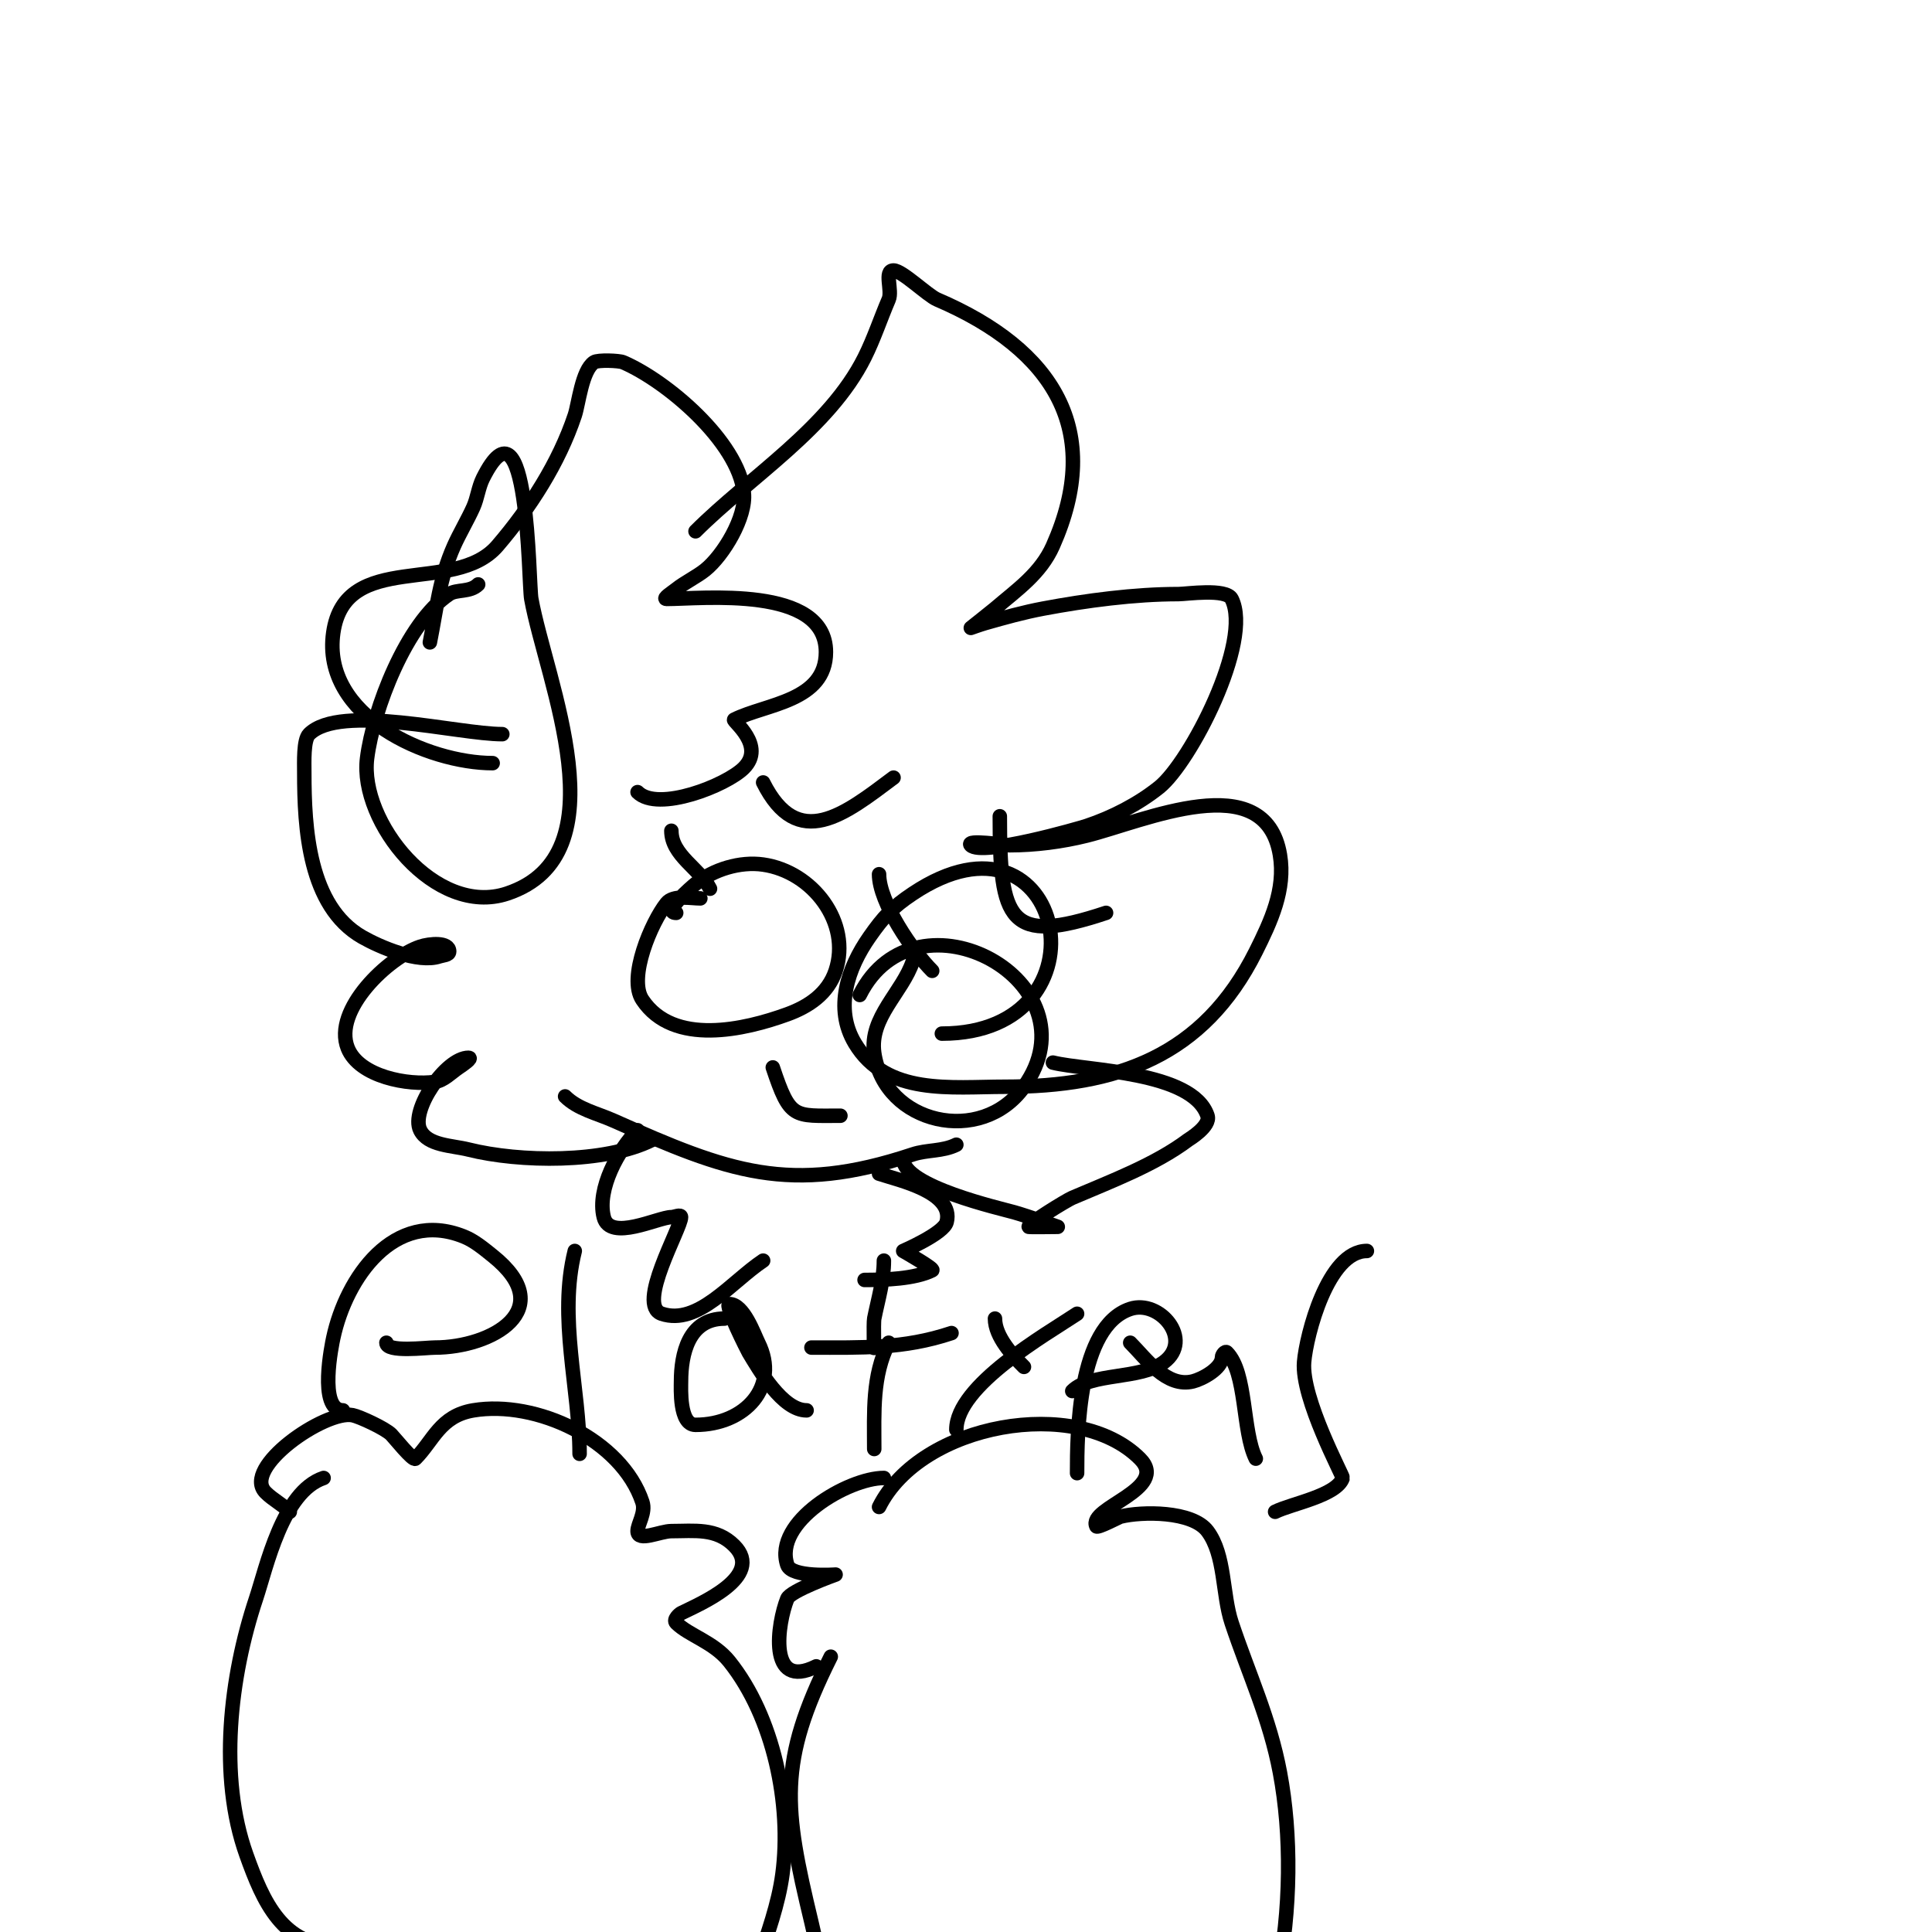 <svg viewBox='0 0 400 400' version='1.1' xmlns='http://www.w3.org/2000/svg' xmlns:xlink='http://www.w3.org/1999/xlink'><g fill='none' stroke='#000000' stroke-width='3' stroke-linecap='round' stroke-linejoin='round'><path d='M144,110c11.246,-11.246 27.665,-21.329 35,-36c1.938,-3.876 3.293,-8.017 5,-12c0.799,-1.864 -1.028,-6 1,-6c1.757,0 7.048,5.163 9,6c24.307,10.417 34.555,27.251 24,51c-2.56,5.76 -7.414,9.069 -12,13c-0.505,0.433 -5,4 -5,4c0,0 1.986,-0.71 3,-1c3.964,-1.133 7.948,-2.24 12,-3c8.857,-1.661 18.865,-3 28,-3c1.573,0 9.881,-1.238 11,1c4.4,8.799 -8.605,33.884 -15,39c-4.352,3.481 -9.701,6.234 -15,8c-1.575,0.525 -21.686,6.314 -24,4c-1.263,-1.263 7.225,0 8,0c5.256,0 10.891,-0.723 16,-2c11.936,-2.984 36.925,-14.45 40,4c1.197,7.182 -1.888,13.775 -5,20c-10.832,21.663 -28.659,28 -52,28c-11.026,0 -24.475,1.874 -31,-9c-4.344,-7.24 -1.47,-15.614 3,-22c2.917,-4.167 4.75,-6.167 9,-9c31.591,-21.061 41.709,29 6,29'/><path d='M102,158c-13.338,0 -35.48,-9.643 -33,-27c2.478,-17.344 25.085,-7.599 34,-18c6.709,-7.827 12.713,-17.14 16,-27c0.801,-2.402 1.487,-9.324 4,-11c0.788,-0.525 5.188,-0.348 6,0c9.019,3.865 23.823,16.404 25,27c0.56,5.037 -4.25,13 -8,16c-1.763,1.41 -4.237,2.59 -6,4c-0.736,0.589 -2.943,2 -2,2c7.195,0 33,-2.92 33,11c0,10.226 -12.416,10.708 -19,14c-0.427,0.214 6.617,5.383 2,10c-3.62,3.62 -17.786,9.214 -22,5'/><path d='M104,152c-9.219,0 -33.591,-6.409 -40,0c-1.201,1.201 -1,5.849 -1,8c0,11.362 0.853,27.63 12,34c3.632,2.075 11.557,5.481 16,4c0.707,-0.236 2,-0.255 2,-1c0,-2.028 -4.076,-1.641 -6,-1c-6.543,2.181 -18.16,13.1 -15,21c2.388,5.969 12.609,7.77 18,7c1.924,-0.275 3.383,-1.922 5,-3c0.784,-0.523 2.943,-2 2,-2c-4.684,0 -12.08,10.84 -10,15c1.606,3.211 6.517,3.129 10,4c10.601,2.65 28.217,2.892 38,-2'/><path d='M117,227c2.635,2.635 6.594,3.486 10,5c23.726,10.545 36.459,15.514 62,7c2.901,-0.967 6.167,-0.584 9,-2'/><path d='M218,220c6.852,1.713 28.909,1.727 32,11c0.72,2.159 -3.835,4.876 -4,5c-6.904,5.178 -16.112,8.619 -24,12c-1.19,0.51 -9.436,5.564 -9,6c0.077,0.077 6,0 6,0c0,0 -5.959,-2.131 -9,-3c-2.76,-0.788 -23,-5.354 -23,-11'/><path d='M145,186c-1.926,0 -5.586,-0.768 -7,1c-3.1,3.875 -8.055,15.417 -5,20c6.438,9.657 21.189,6.204 30,3c4.372,-1.59 8.413,-4.24 10,-9c3.326,-9.978 -4.763,-20.538 -15,-22c-4.797,-0.685 -10.264,1.011 -14,4c-0.77,0.616 -7.049,6 -4,6'/><path d='M189,199c-2.149,6.446 -9.05,11.647 -8,19c2.101,14.709 22.174,19.356 31,7c15.419,-21.587 -22.326,-42.348 -34,-19'/><path d='M139,172c0,5.113 5.933,7.866 8,12'/><path d='M182,181c0,5.853 6.992,15.992 11,20'/><path d='M160,221c3.597,10.79 4.317,10 14,10'/><path d='M132,234c-3.919,3.919 -8.462,12.153 -7,18c1.282,5.127 11.3,0 14,0c0.667,0 2,-0.667 2,0c0,2.312 -9.308,18.231 -4,20c7.497,2.499 14.425,-6.617 21,-11'/><path d='M182,243c4.053,1.351 15.556,3.777 14,10c-0.593,2.374 -9,6 -9,6c0,0 6.567,3.717 6,4c-3.604,1.802 -9.804,2 -14,2'/><path d='M99,121c-1.687,1.687 -4.455,0.97 -6,2c-8.84,5.894 -15.735,23.881 -17,34c-1.639,13.109 14.168,32.944 29,28c24.045,-8.015 8.102,-43.941 5,-61c-0.614,-3.377 -0.453,-44.094 -10,-25c-0.943,1.886 -1.144,4.074 -2,6c-1.091,2.455 -2.909,5.545 -4,8c-3.049,6.861 -3.582,12.912 -5,20'/><path d='M158,162c7.182,14.363 16.846,6.616 27,-1'/><path d='M207,169c0,21.69 1.822,26.726 22,20'/><path d='M67,306c-8.511,2.837 -11.827,18.482 -14,25c-5.386,16.158 -7.803,36.752 -2,53c3.501,9.803 7.526,19 19,19'/><path d='M60,313c-1.527,-1.527 -3.473,-2.473 -5,-4c-5.107,-5.107 12.38,-17.124 18,-16c1.43,0.286 6.721,2.721 8,4c0.596,0.596 4.506,5.494 5,5c3.714,-3.714 5.114,-8.852 12,-10c12.966,-2.161 30.672,6.016 35,19c0.728,2.184 -1,4.56 -1,6c0,2.333 4.667,0 7,0c4.789,0 9.279,-0.721 13,3c6.443,6.443 -7.323,12.162 -11,14c-0.26,0.13 -1.69,1.31 -1,2c2.614,2.614 7.755,3.944 11,8c9.199,11.499 12.915,29.639 11,44c-1.66,12.451 -9,24.516 -9,37'/><path d='M183,306c-7.377,0 -22.966,9.101 -20,18c0.891,2.672 10,2 10,2c0,0 -9.332,3.329 -10,5c-2.016,5.039 -4.155,19.078 6,14'/><path d='M182,312c8.706,-17.412 40.955,-23.045 54,-10c6.293,6.293 -10.918,10.163 -9,14c0.221,0.441 4.642,-1.911 5,-2c4.378,-1.094 14.845,-1.207 18,3c3.717,4.956 3.02,13.059 5,19c3.526,10.578 7.898,19.792 10,31c4.79,25.547 -0.17,62.17 -19,81'/><path d='M172,343c-10.971,21.941 -9.728,31.135 -4,55c2.615,10.895 2.904,19.904 11,28'/><path d='M71,292c-5.19,0 -2.231,-13.922 -2,-15c2.661,-12.418 12.568,-26.773 27,-21c2.232,0.893 4.123,2.498 6,4c13.866,11.093 -0.177,19 -12,19c-1.734,0 -10,1.055 -10,-1'/><path d='M120,301c0,-13.578 -4.472,-28.11 -1,-42'/><path d='M150,273c-7.468,0 -9,7.417 -9,13c0,1.405 -0.416,9 3,9c10.291,0 17.507,-7.986 13,-17c-0.866,-1.731 -3.016,-8 -6,-8c-1.116,0 3.868,9.78 4,10c2.218,3.697 7.023,12 12,12'/><path d='M181,300c0,-7.739 -0.457,-15.087 3,-22'/><path d='M168,279c10.377,0 19.025,0.325 29,-3'/><path d='M198,296c0,-9.166 18.601,-19.734 25,-24'/><path d='M212,283c-2.215,-2.215 -6,-6.227 -6,-10'/><path d='M183,261c0,4.096 -1.196,7.979 -2,12c-0.182,0.912 0,8.093 0,6'/><path d='M223,305c0,-8.009 0.131,-30.377 11,-34c6.09,-2.03 13.147,6.39 7,11c-4.873,3.654 -15.154,2.154 -19,6'/><path d='M234,278c3.305,3.305 7.51,9.372 13,8c1.911,-0.478 6,-2.668 6,-5c0,-0.471 0.667,-1.333 1,-1c4.172,4.172 3.166,16.333 6,22'/><path d='M283,259c-8.093,0 -12.538,17.453 -13,23c-0.625,7.505 8.119,23.644 8,24c-1.221,3.663 -10.643,5.322 -14,7'/></g>
</svg>